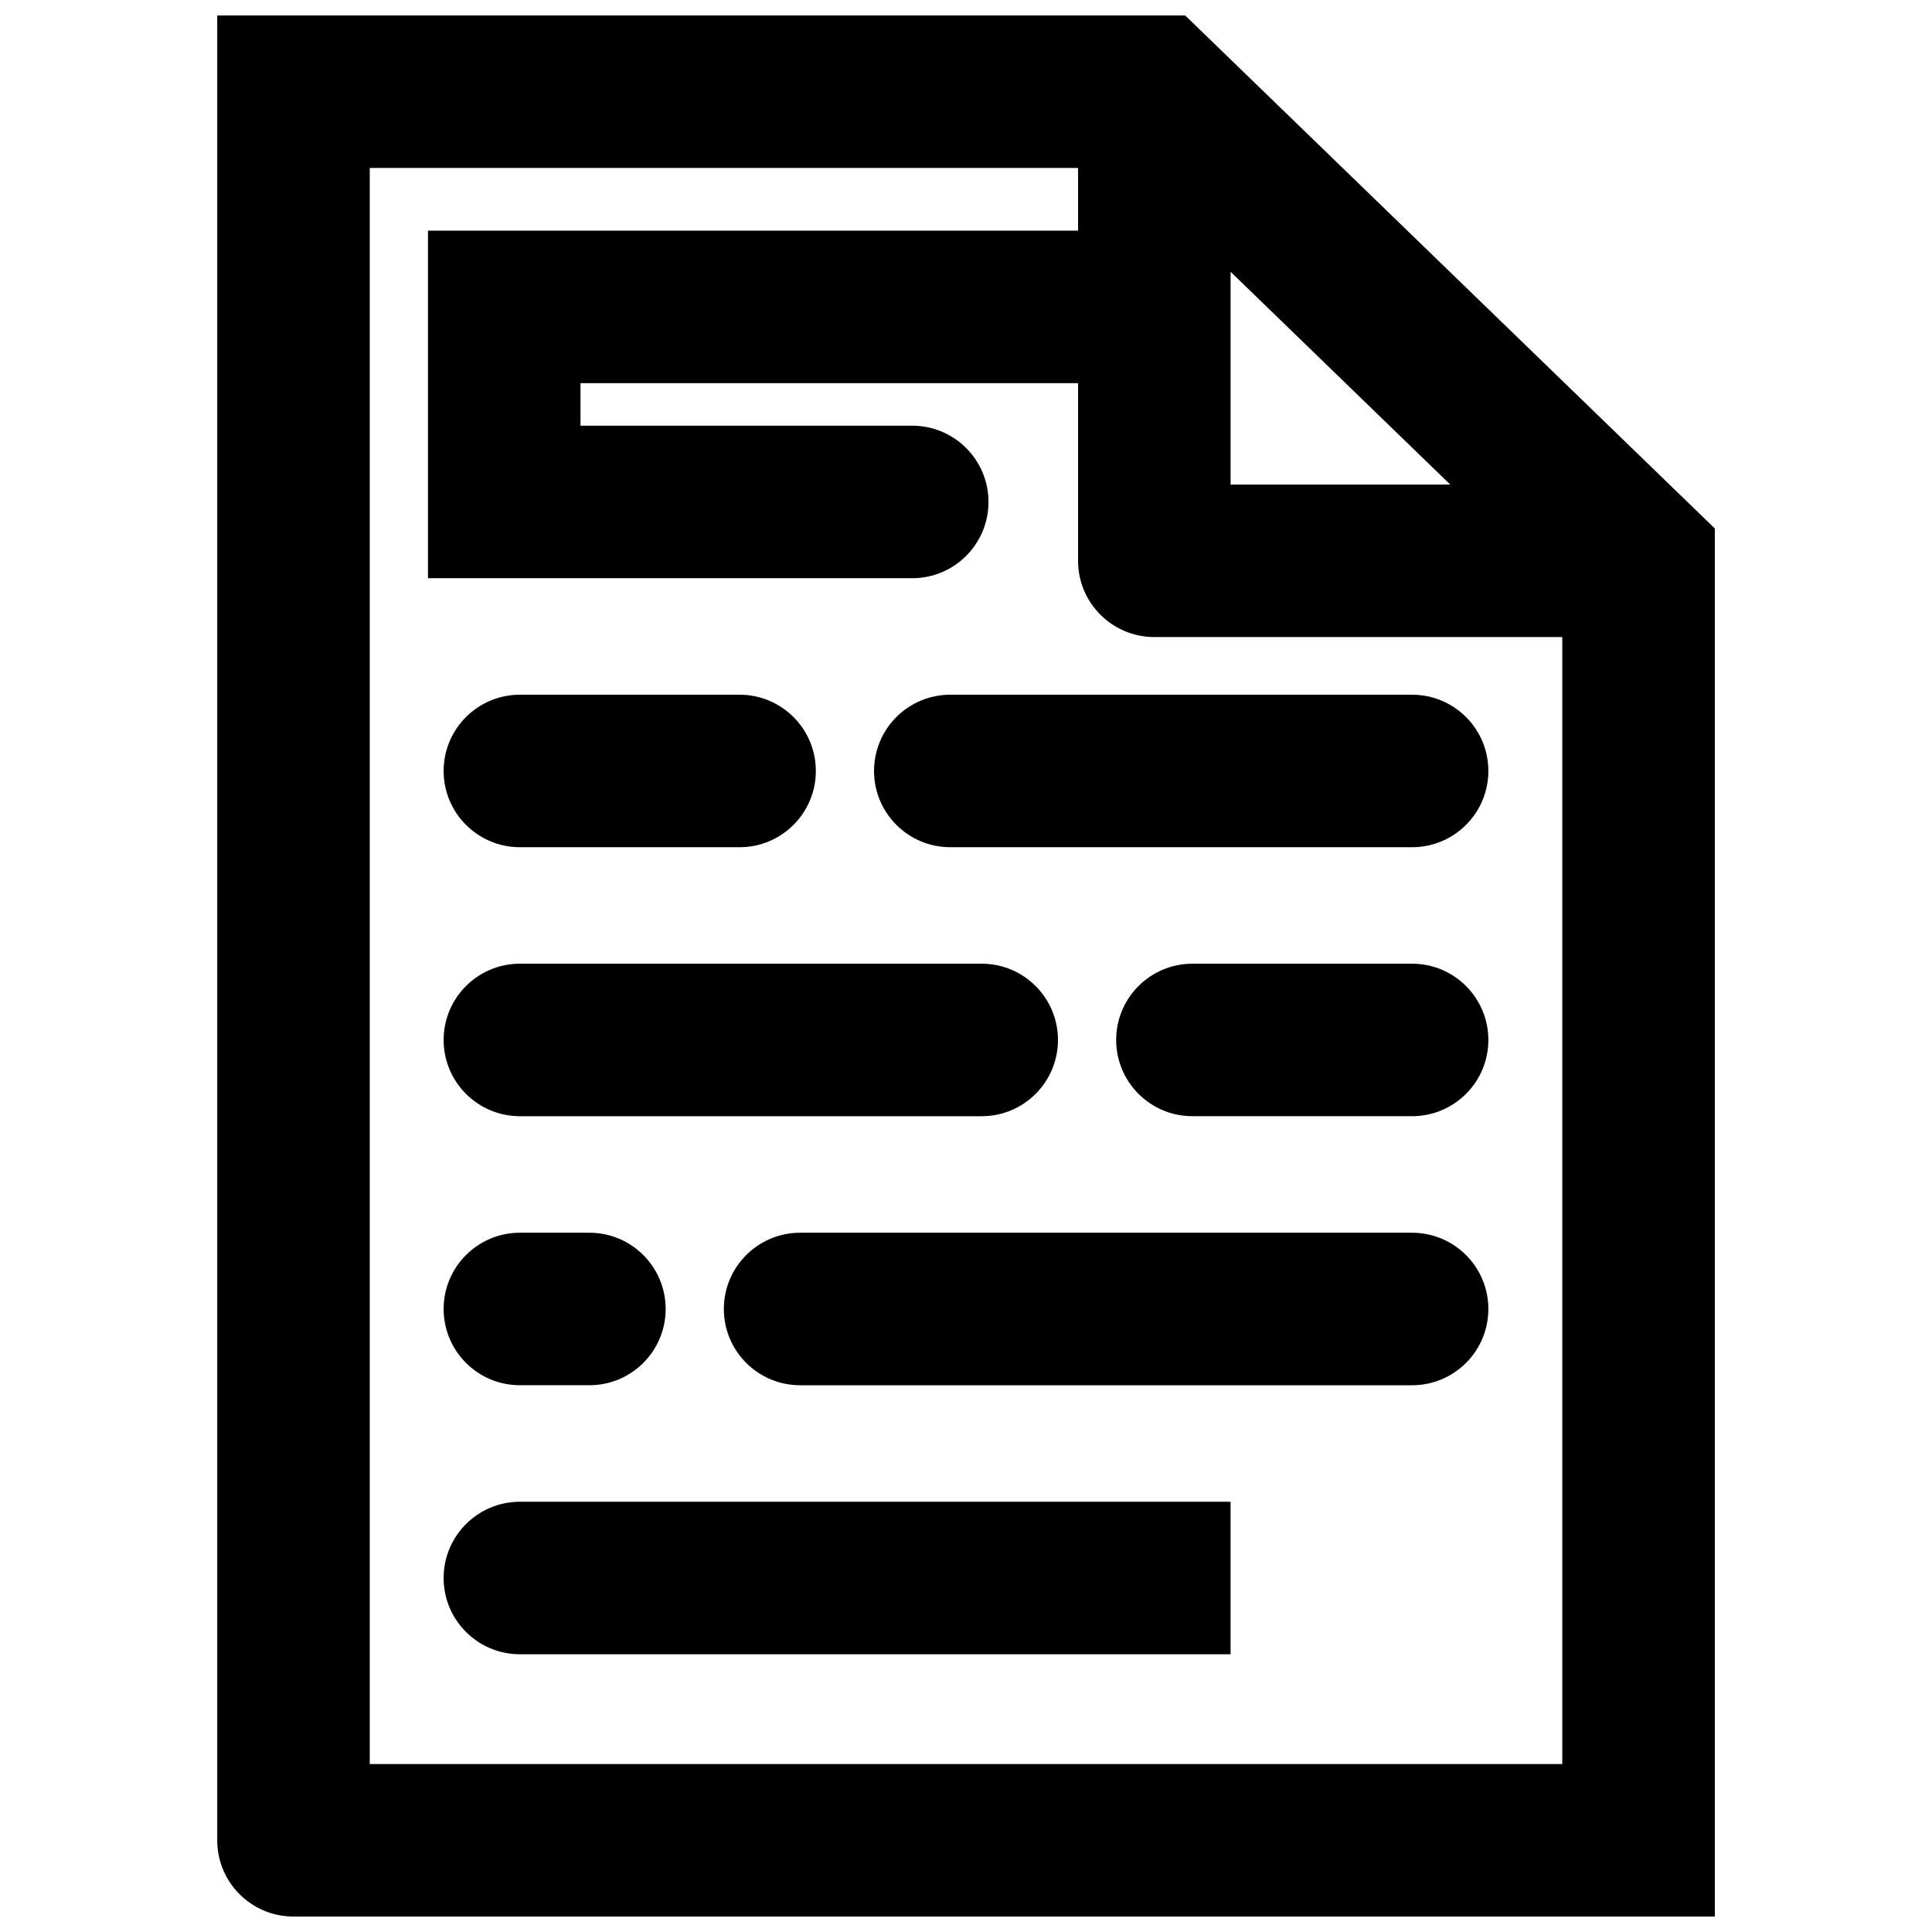 <?xml version="1.0" encoding="UTF-8"?>
<!-- The Best Svg Icon site in the world: iconSvg.co, Visit us! https://iconsvg.co -->
<svg width="800px" height="800px" version="1.1" viewBox="144 144 512 512" xmlns="http://www.w3.org/2000/svg">
 <defs>
  <clipPath id="a">
   <path d="m201 148.09h398v503.81h-398z"/>
  </clipPath>
 </defs>
 <g clip-path="url(#a)">
  <path d="m464.2 154.02c0-0.004 0-0.004-0.008-0.004l-6.106-5.918h-256.52v483.6c0 11.16 9.051 20.207 20.211 20.207h376.67v-367.85zm5.918 62 58.211 56.395h-58.211zm-228.13 395.47v-422.98h187.71v16.621h-172.28v92.102h128.33c11.16 0 20.211-9.047 20.211-20.207 0-11.164-9.051-20.211-20.211-20.211h-87.91v-11.273l131.86 0.004v47.074c0 11.16 9.051 20.207 20.211 20.207h108.11v298.66z"/>
 </g>
 <path d="m281.78 368.52h58.215c11.16 0 20.211-9.047 20.211-20.207s-9.051-20.207-20.211-20.207h-58.215c-11.16 0-20.211 9.047-20.211 20.207s9.051 20.207 20.211 20.207z"/>
 <path d="m395.84 368.52h122.38c11.16 0 20.211-9.047 20.211-20.207s-9.051-20.207-20.211-20.207h-122.38c-11.16 0-20.211 9.047-20.211 20.207s9.051 20.207 20.211 20.207z"/>
 <path d="m518.22 399.39h-58.215c-11.16 0-20.211 9.047-20.211 20.207 0 11.16 9.051 20.207 20.211 20.207h58.215c11.16 0 20.211-9.047 20.211-20.207 0-11.16-9.051-20.207-20.211-20.207z"/>
 <path d="m281.78 439.81h122.38c11.16 0 20.211-9.047 20.211-20.207 0-11.164-9.051-20.211-20.211-20.211h-122.38c-11.16 0-20.211 9.047-20.211 20.207 0 11.164 9.051 20.211 20.211 20.211z"/>
 <path d="m518.22 470.69h-162.18c-11.16 0-20.211 9.047-20.211 20.207 0 11.16 9.051 20.207 20.211 20.207h162.18c11.16 0 20.211-9.047 20.211-20.207 0-11.16-9.051-20.207-20.211-20.207z"/>
 <path d="m281.78 511.1h18.414c11.16 0 20.211-9.047 20.211-20.207 0-11.16-9.051-20.207-20.211-20.207h-18.414c-11.16 0-20.211 9.047-20.211 20.207 0 11.16 9.051 20.207 20.211 20.207z"/>
 <path d="m357.2 541.98h-75.426c-11.16 0-20.211 9.047-20.211 20.207s9.051 20.207 20.211 20.207h188.34v-40.414z"/>
</svg>